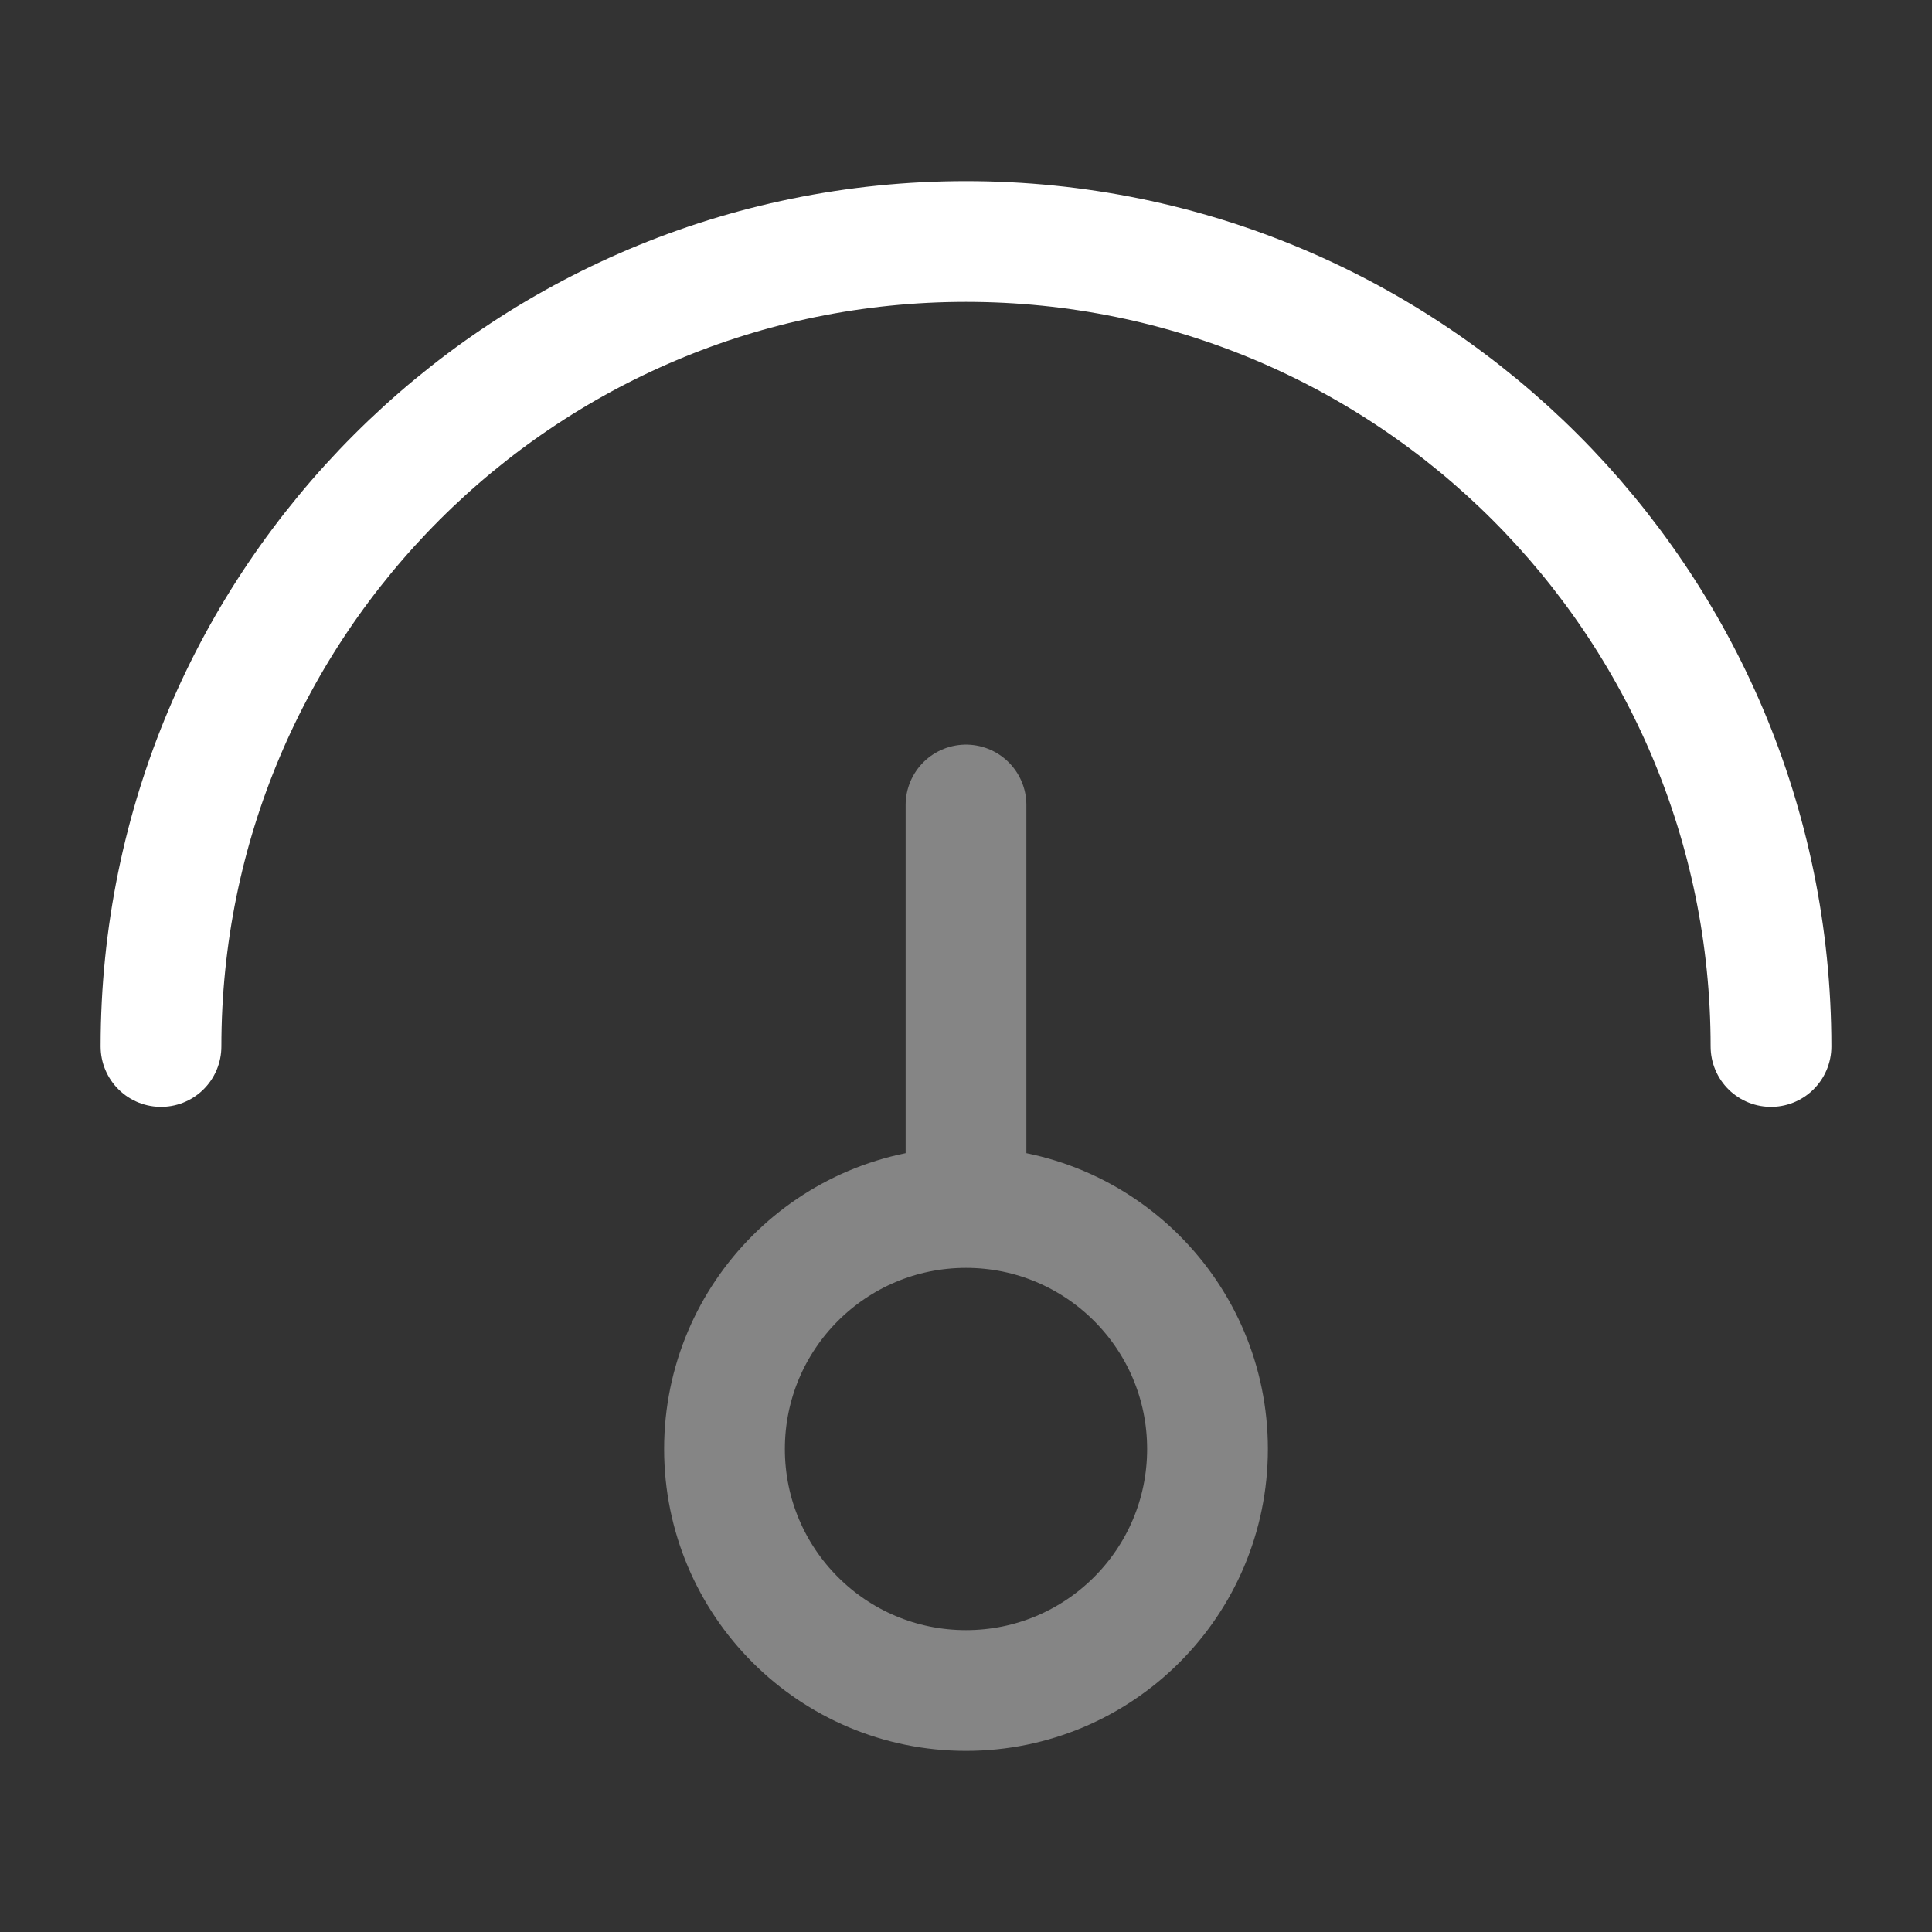 <svg width="48" height="48" viewBox="0 0 48 48" fill="none" xmlns="http://www.w3.org/2000/svg">
<rect x="0" y="0" width="48" height="48" fill="#333333" stroke="none"/>
<path opacity="0.4" d="M24 30C20.686 30 18 32.686 18 36C18 39.314 20.686 42 24 42C27.314 42 30 39.314 30 36C30 32.686 27.314 30 24 30ZM24 30V20" stroke="white" stroke-width="3" stroke-linecap="round"/>
<path d="M44 26C44 14.954 35.046 6 24 6C12.954 6 4 14.954 4 26" stroke="white" stroke-width="3" stroke-linecap="round"/>
</svg>
